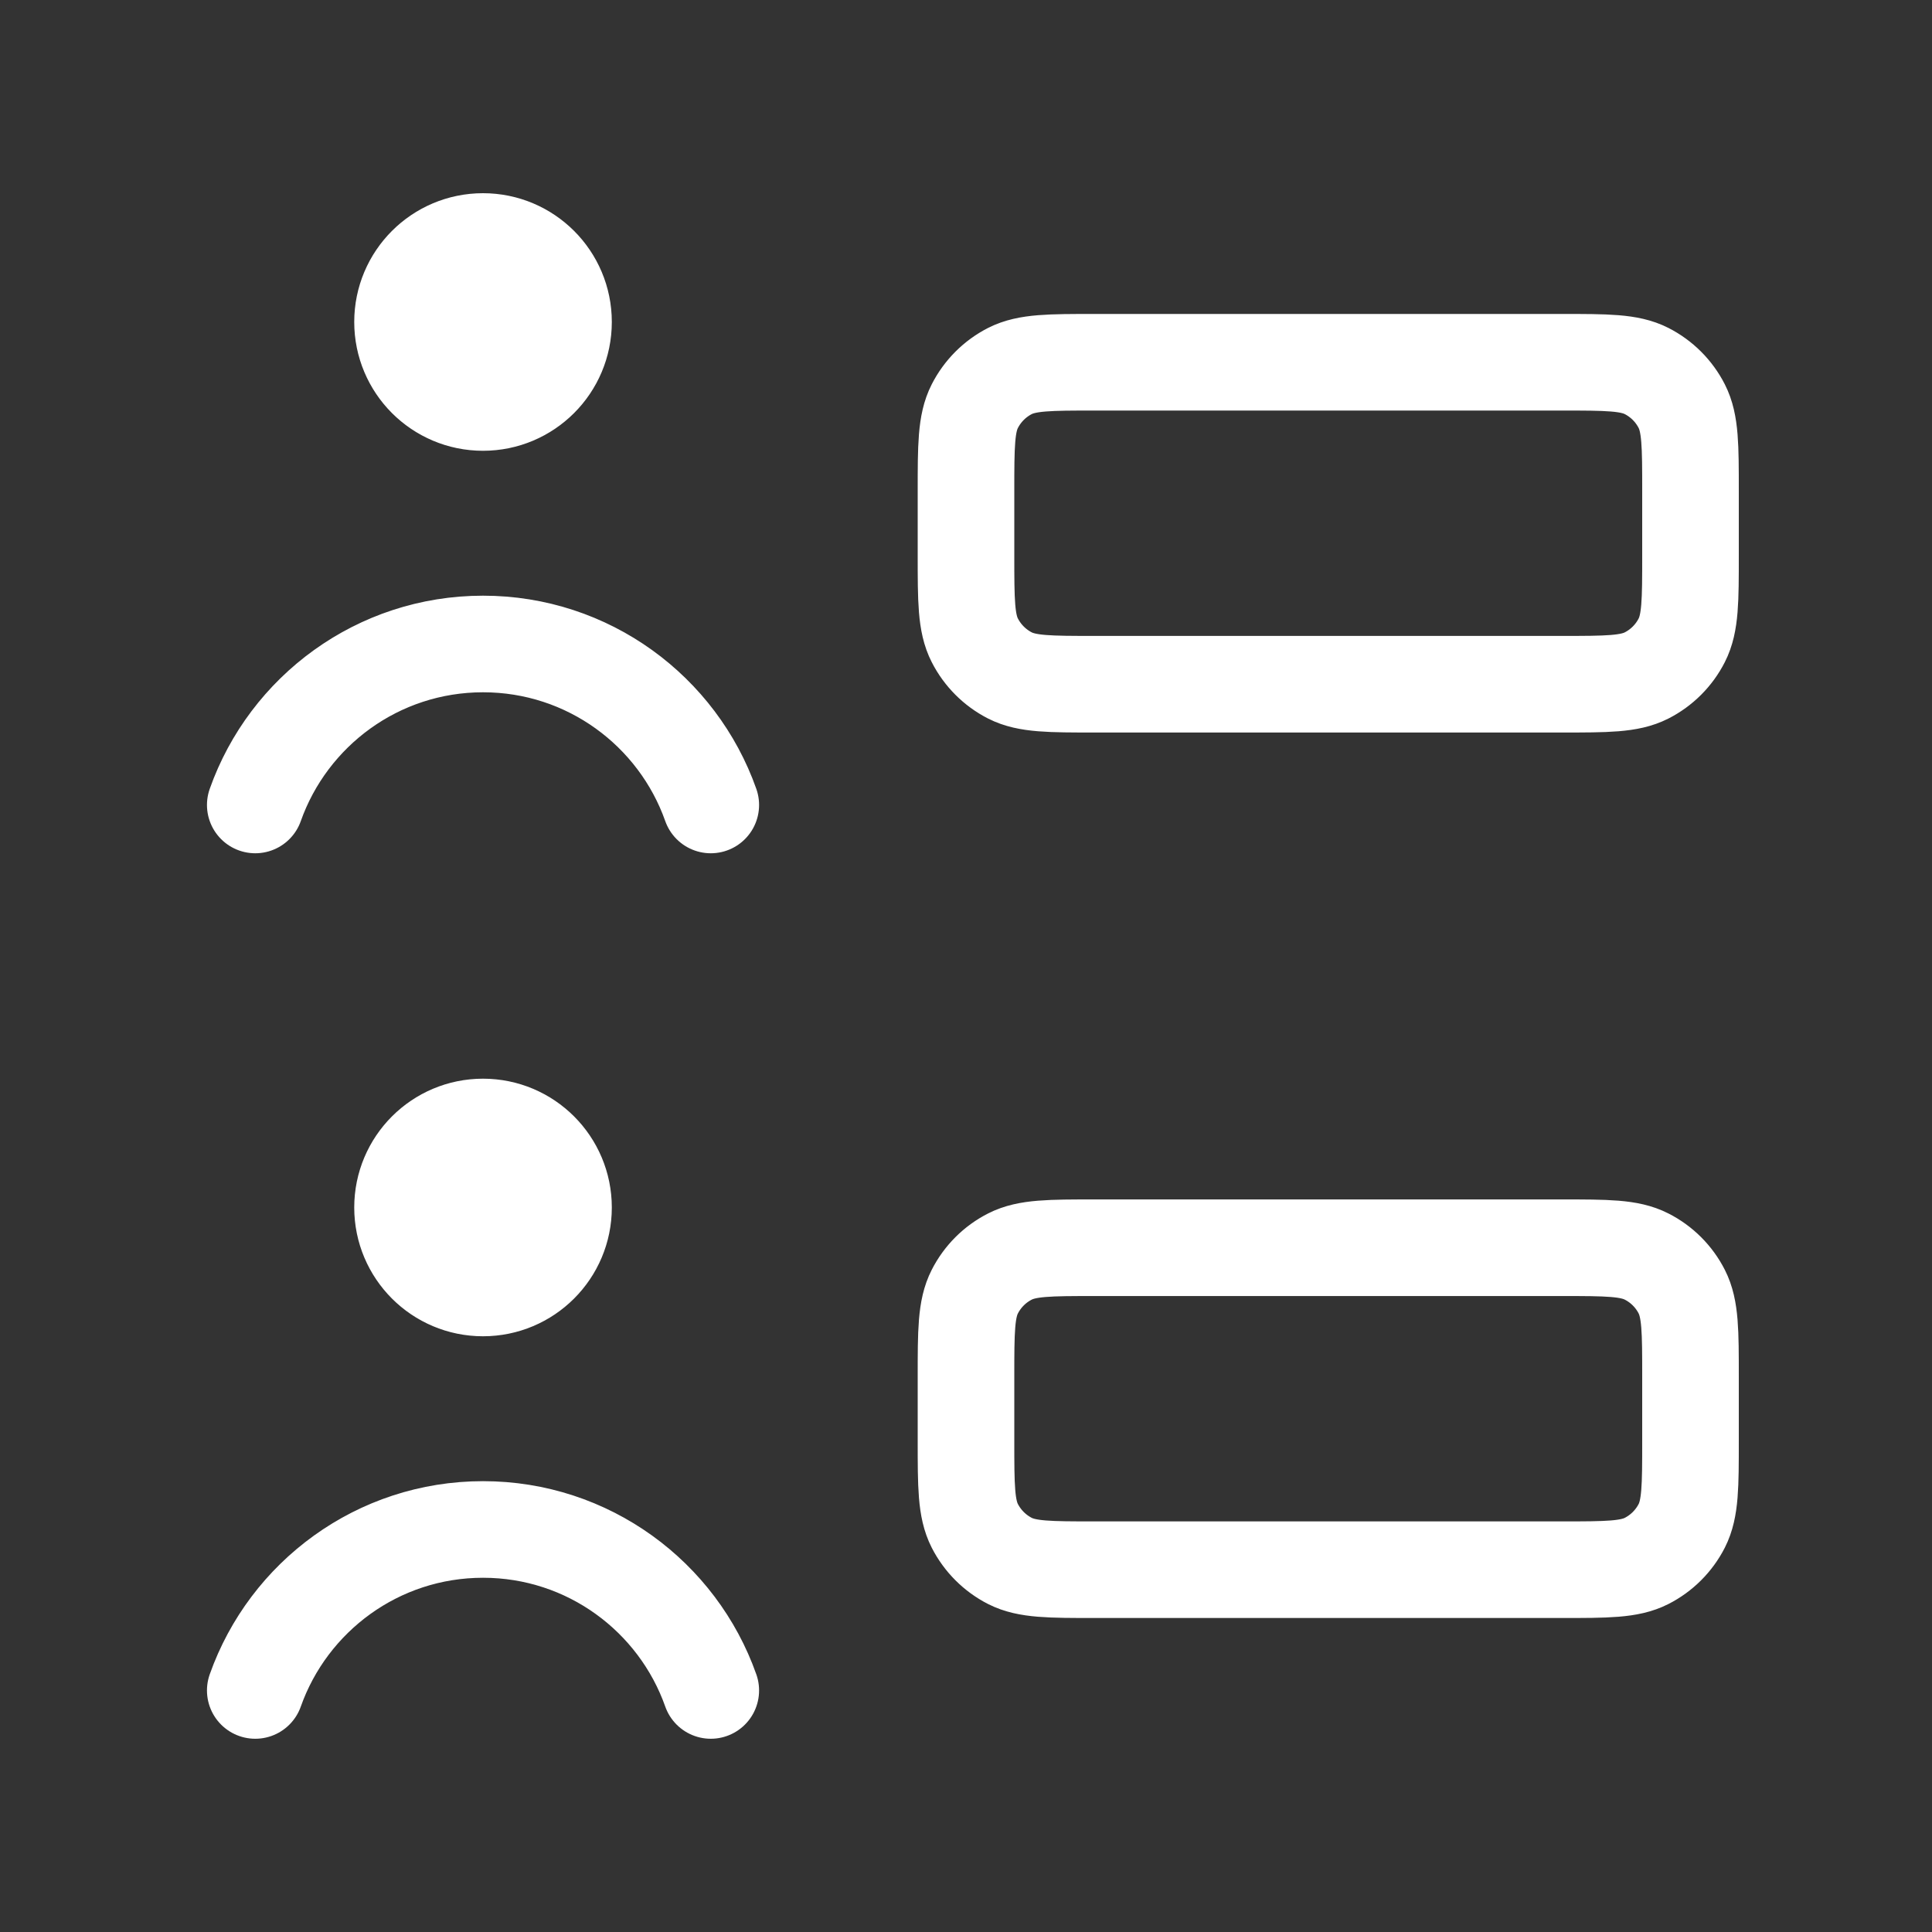 <svg width="40" height="40" viewBox="0 0 40 40" fill="none" xmlns="http://www.w3.org/2000/svg">
<rect x="0" y="0" width="40" height="40" fill="#333333" stroke="none"/>
<path d="M10 6.666H10.017M5.285 16.666C5.972 14.724 7.824 13.333 10.001 13.333C12.178 13.333 14.03 14.724 14.716 16.666M10 25H10.017M5.285 34.999C5.972 33.057 7.824 31.666 10.001 31.666C12.178 31.666 14.03 33.057 14.716 34.999M22.667 14.166H32.334C33.267 14.166 33.734 14.166 34.09 13.985C34.404 13.825 34.659 13.57 34.819 13.256C35 12.9 35 12.433 35 11.499V10.166C35 9.233 35 8.766 34.819 8.41C34.659 8.096 34.404 7.841 34.09 7.681C33.734 7.5 33.267 7.5 32.334 7.5H22.667C21.734 7.5 21.267 7.5 20.91 7.681C20.597 7.841 20.342 8.096 20.182 8.41C20 8.766 20 9.233 20 10.166V11.499C20 12.433 20 12.9 20.182 13.256C20.342 13.57 20.597 13.825 20.91 13.985C21.267 14.166 21.734 14.166 22.667 14.166ZM22.667 32.499H32.334C33.267 32.499 33.734 32.499 34.09 32.318C34.404 32.158 34.659 31.903 34.819 31.59C35 31.233 35 30.766 35 29.833V28.5C35 27.566 35 27.099 34.819 26.743C34.659 26.429 34.404 26.174 34.09 26.015C33.734 25.833 33.267 25.833 32.334 25.833H22.667C21.734 25.833 21.267 25.833 20.91 26.015C20.597 26.174 20.342 26.429 20.182 26.743C20 27.099 20 27.566 20 28.5V29.833C20 30.766 20 31.233 20.182 31.59C20.342 31.903 20.597 32.158 20.91 32.318C21.267 32.499 21.734 32.499 22.667 32.499ZM11.667 6.666C11.667 7.587 10.921 8.333 10 8.333C9.08 8.333 8.334 7.587 8.334 6.666C8.334 5.746 9.08 5 10 5C10.921 5 11.667 5.746 11.667 6.666ZM11.667 25C11.667 25.92 10.921 26.666 10 26.666C9.08 26.666 8.334 25.92 8.334 25C8.334 24.079 9.08 23.333 10 23.333C10.921 23.333 11.667 24.079 11.667 25Z" stroke="white" stroke-width="2" stroke-linecap="round" stroke-linejoin="round"/>
</svg>

